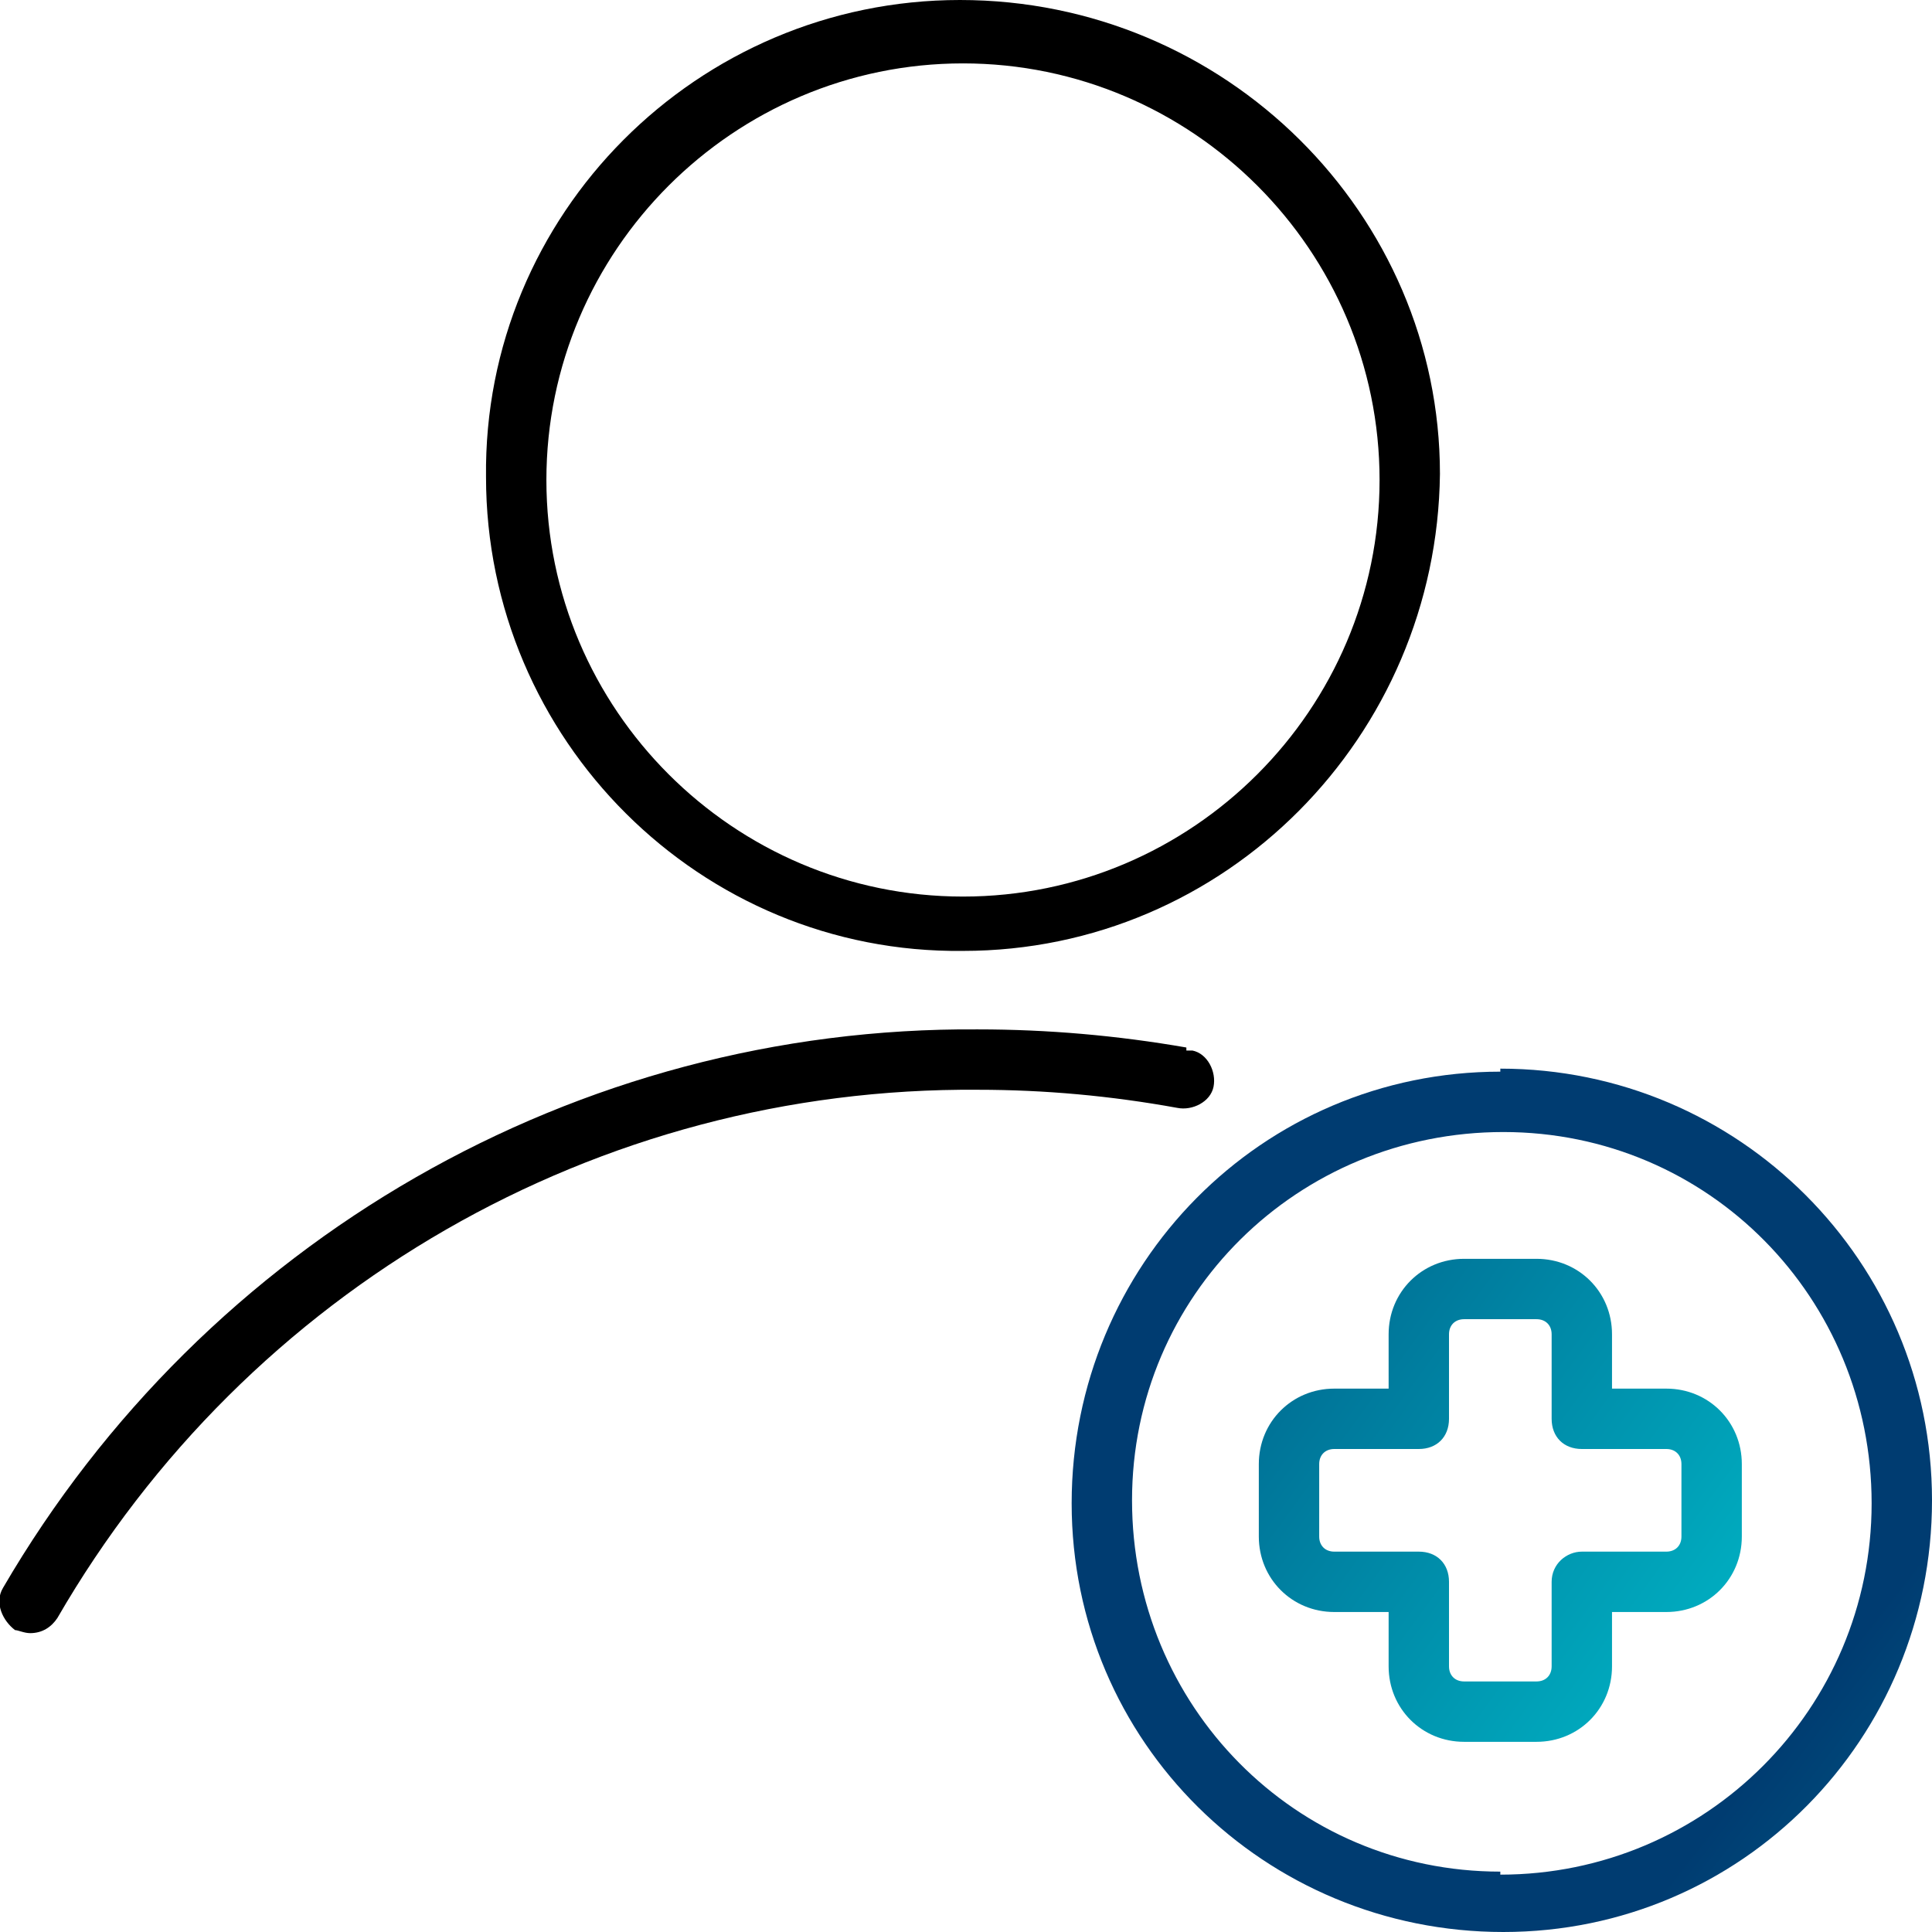<?xml version="1.0" encoding="UTF-8"?>
<svg id="Layer_1" xmlns="http://www.w3.org/2000/svg" width="64" height="64" xmlns:xlink="http://www.w3.org/1999/xlink" version="1.1" viewBox="0 0 64 64">
  <!-- Generator: Adobe Illustrator 29.8.2, SVG Export Plug-In . SVG Version: 2.1.1 Build 3)  -->
  <defs>
    <style>
      .st0 {
        fill: none;
      }

      .st1 {
        fill: url(#linear-gradient1);
      }

      .st2 {
        fill: url(#linear-gradient);
      }

      .st3 {
        clip-path: url(#clippath);
      }
    </style>
    <clipPath id="clippath">
      <rect class="st0" width="64" height="64"/>
    </clipPath>
    <linearGradient id="linear-gradient" x1="-489.2" y1="555.1" x2="-488.3" y2="554.4" gradientTransform="translate(13998.2 15881.8) scale(28.5 -28.5)" gradientUnits="userSpaceOnUse">
      <stop offset="0" stop-color="#003c71"/>
      <stop offset="1" stop-color="#00becc"/>
    </linearGradient>
    <linearGradient id="linear-gradient1" x1="-475.9" y1="541.5" x2="-474.1" y2="540.2" gradientTransform="translate(7687.2 8708.5) scale(16.1 -16)" gradientUnits="userSpaceOnUse">
      <stop offset="0" stop-color="#003c71"/>
      <stop offset="1" stop-color="#00becc"/>
    </linearGradient>
  </defs>
  <g class="st3">
    <g id="Artboard_1">
      <g id="Group_3162">
        <path id="Path_11672" d="M39.3,34.7c-2.3-.4-4.6-.6-6.9-.6-13.3-.1-25.6,7-32.3,18.5-.3.5,0,1.1.4,1.4.1,0,.3.1.5.1.4,0,.7-.2.9-.5,6.3-10.9,17.9-17.6,30.5-17.5,2.2,0,4.4.2,6.6.6.5.1,1.1-.2,1.2-.7.1-.5-.2-1.1-.7-1.2,0,0-.1,0-.2,0h0Z"/>
        <path id="Path_11673" d="M31.8,0c-8.7,0-15.8,7.1-15.7,15.8,0,8.7,7.1,15.8,15.8,15.7,8.7,0,15.7-7.1,15.8-15.8C47.7,7.1,40.6,0,31.8,0ZM18.1,15.9c0-7.6,6.2-13.8,13.8-13.8s13.8,6.2,13.8,13.8c0,7.6-6.2,13.8-13.8,13.8-7.6,0-13.8-6.2-13.8-13.8h0Z"/>
        <path id="Path_11674" class="st2" d="M49.7,35.5c-7.9,0-14.2,6.4-14.2,14.3s6.4,14.2,14.3,14.2c7.9,0,14.2-6.4,14.2-14.3,0-7.9-6.4-14.3-14.3-14.3ZM49.7,62c-6.8,0-12.2-5.5-12.2-12.3,0-6.8,5.5-12.2,12.3-12.2,6.8,0,12.2,5.5,12.2,12.3,0,6.8-5.5,12.3-12.3,12.3Z"/>
        <path id="Path_11675" class="st1" d="M55.2,46h-1.8v-1.8c0-1.4-1.1-2.5-2.5-2.5,0,0,0,0,0,0h-2.4c-1.4,0-2.5,1.1-2.5,2.5v1.8h-1.8c-1.4,0-2.5,1.1-2.5,2.5v2.4c0,1.4,1.1,2.5,2.5,2.5,0,0,0,0,0,0h1.8v1.8c0,1.4,1.1,2.5,2.5,2.5,0,0,0,0,0,0h2.4c1.4,0,2.5-1.1,2.5-2.5v-1.8h1.8c1.4,0,2.5-1.1,2.5-2.5v-2.4c0-1.4-1.1-2.5-2.5-2.5,0,0,0,0,0,0ZM55.7,50.9c0,.3-.2.5-.5.5,0,0,0,0,0,0h-2.8c-.5,0-1,.4-1,1,0,0,0,0,0,0v2.8c0,.3-.2.5-.5.5,0,0,0,0,0,0h-2.4c-.3,0-.5-.2-.5-.5v-2.8c0-.6-.4-1-1-1h-2.8c-.3,0-.5-.2-.5-.5,0,0,0,0,0,0v-2.4c0-.3.2-.5.5-.5,0,0,0,0,0,0h2.8c.6,0,1-.4,1-1v-2.8c0-.3.2-.5.5-.5,0,0,0,0,0,0h2.4c.3,0,.5.2.5.5v2.8c0,.6.4,1,1,1h2.8c.3,0,.5.2.5.5v2.4Z"/>
      </g>
    </g>
  </g>
</svg>
